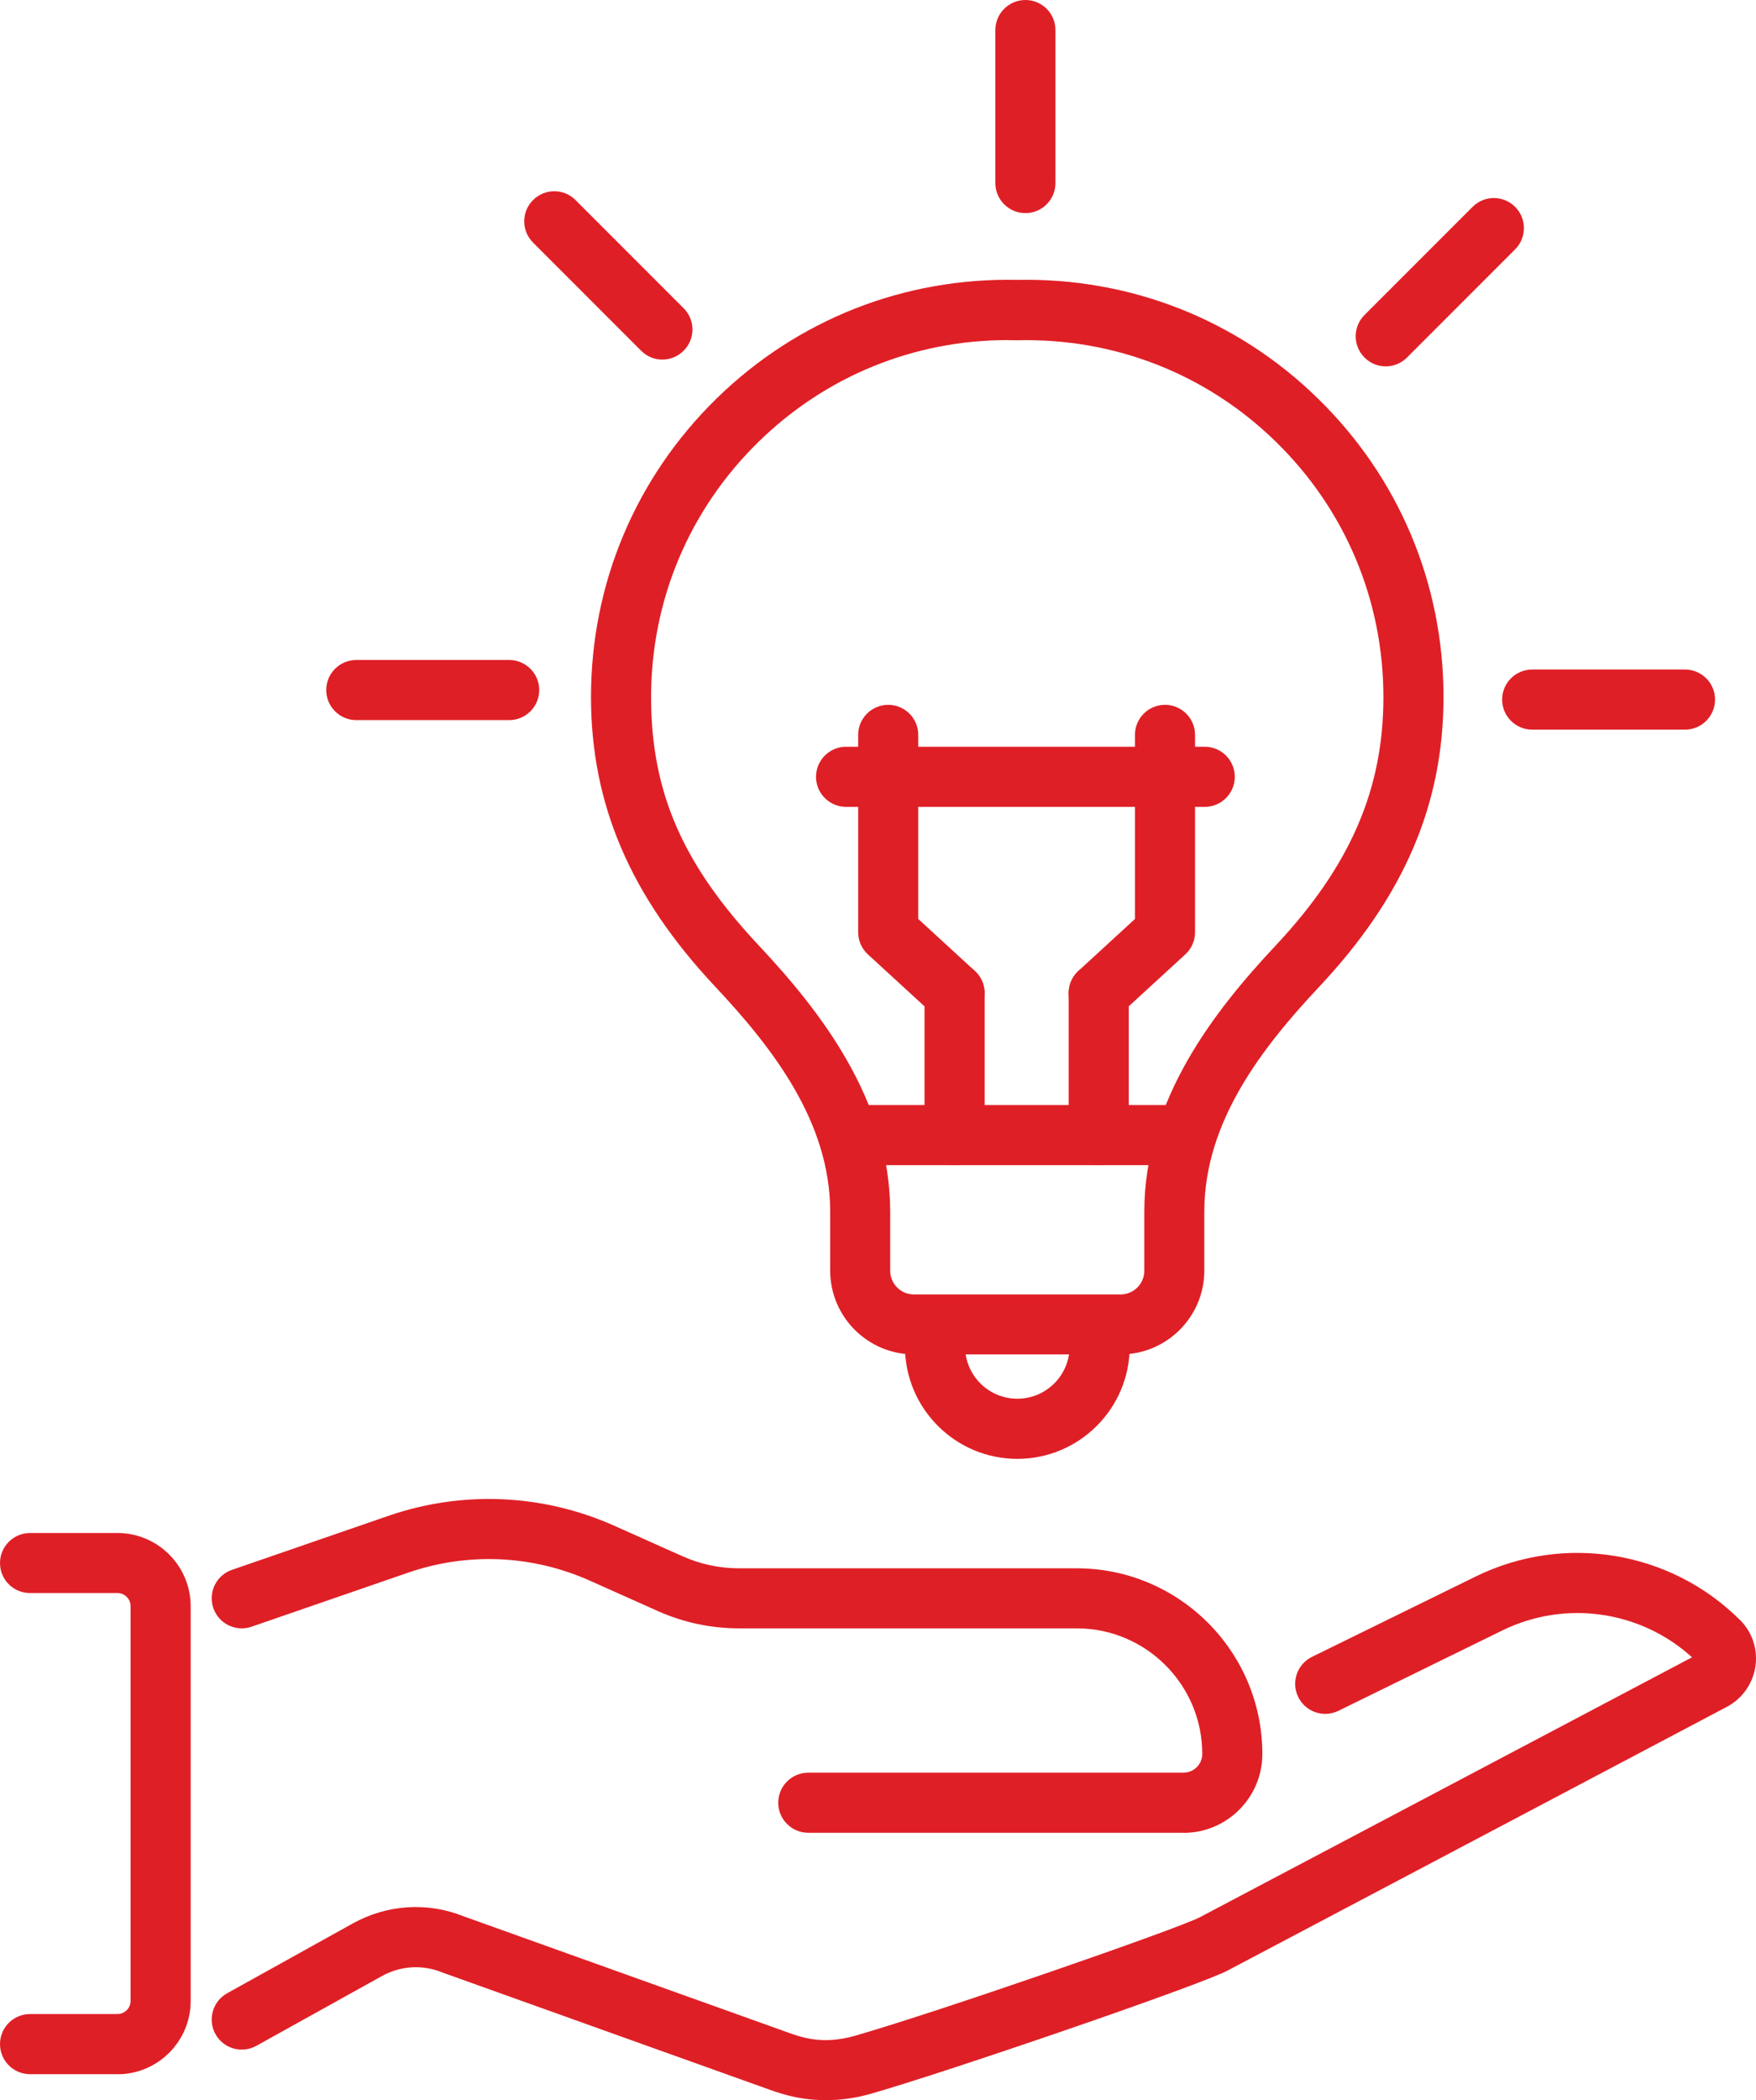 <?xml version="1.0" encoding="UTF-8"?>
<svg id="Layer_1" data-name="Layer 1" xmlns="http://www.w3.org/2000/svg" viewBox="0 0 204.54 244.48">
  <defs>
    <style>
      .cls-1 {
        fill: #df1f26;
      }
    </style>
  </defs>
  <g>
    <g>
      <path class="cls-1" d="M130.54,157.67h-24.08c-5.38,0-9.76-4.38-9.76-9.76v-6.87c0-10.49-6.78-19.14-13.42-26.21-9.85-10.5-14.44-21.2-14.44-33.69,0-13.19,5.2-25.53,14.63-34.75,9.42-9.2,21.85-14.09,35.02-13.81,13.17-.27,25.61,4.61,35.02,13.81,9.44,9.22,14.63,21.56,14.63,34.75,0,12.48-4.59,23.19-14.44,33.69-6.64,7.07-13.42,15.72-13.42,26.21v6.87c0,5.38-4.38,9.76-9.76,9.76ZM117.4,39.59c-10.92,0-21.2,4.18-29.03,11.83-8.08,7.89-12.53,18.45-12.53,29.74s3.87,19.65,12.54,28.9c7.13,7.6,15.31,17.99,15.31,31v6.87c0,1.52,1.24,2.76,2.76,2.76h24.08c1.52,0,2.76-1.24,2.76-2.76v-6.87c0-13.01,8.18-23.4,15.31-31,8.67-9.25,12.54-18.16,12.54-28.9,0-11.29-4.45-21.85-12.53-29.74-8.07-7.88-18.74-12.07-30.05-11.81-.06,0-.11,0-.17,0-.34,0-.68-.01-1.01-.01Z"/>
      <path class="cls-1" d="M118.5,169.83c-7.22,0-13.09-5.87-13.09-13.09v-2.24c0-1.93,1.57-3.5,3.5-3.5s3.5,1.57,3.5,3.5v2.24c0,3.36,2.73,6.09,6.09,6.09s6.09-2.73,6.09-6.09v-2.24c0-1.93,1.57-3.5,3.5-3.5s3.5,1.57,3.5,3.5v2.24c0,7.22-5.87,13.09-13.09,13.09Z"/>
      <path class="cls-1" d="M137.67,135.64h-38.72c-1.93,0-3.5-1.57-3.5-3.5s1.57-3.5,3.5-3.5h38.72c1.93,0,3.5,1.57,3.5,3.5s-1.57,3.5-3.5,3.5Z"/>
    </g>
    <g>
      <g>
        <path class="cls-1" d="M111.19,135.64c-1.93,0-3.5-1.57-3.5-3.5v-16.53c0-1.93,1.57-3.5,3.5-3.5s3.5,1.57,3.5,3.5v16.53c0,1.93-1.57,3.5-3.5,3.5Z"/>
        <path class="cls-1" d="M111.19,119.11c-.85,0-1.69-.3-2.37-.92l-7.73-7.09c-.72-.66-1.13-1.6-1.13-2.58v-22.97c0-1.93,1.57-3.5,3.5-3.5s3.5,1.57,3.5,3.5v21.43l6.59,6.05c1.42,1.31,1.52,3.52.21,4.95-.69.75-1.63,1.13-2.58,1.13Z"/>
      </g>
      <g>
        <path class="cls-1" d="M127.98,135.64c-1.93,0-3.5-1.57-3.5-3.5v-16.53c0-1.93,1.57-3.5,3.5-3.5s3.5,1.57,3.5,3.5v16.53c0,1.93-1.57,3.5-3.5,3.5Z"/>
        <path class="cls-1" d="M127.98,119.11c-.95,0-1.89-.38-2.58-1.13-1.31-1.42-1.21-3.64.21-4.95l6.59-6.05v-21.43c0-1.93,1.57-3.5,3.5-3.5s3.5,1.57,3.5,3.5v22.97c0,.98-.41,1.92-1.13,2.58l-7.73,7.09c-.67.62-1.52.92-2.37.92Z"/>
      </g>
    </g>
    <path class="cls-1" d="M140.33,93.93h-41.78c-1.93,0-3.5-1.57-3.5-3.5s1.57-3.5,3.5-3.5h41.78c1.93,0,3.5,1.57,3.5,3.5s-1.57,3.5-3.5,3.5Z"/>
    <path class="cls-1" d="M119.44,24.81c-1.93,0-3.5-1.57-3.5-3.5V3.5C115.94,1.57,117.51,0,119.44,0s3.5,1.57,3.5,3.5v17.81c0,1.93-1.57,3.5-3.5,3.5Z"/>
    <path class="cls-1" d="M161.41,42.65c-.9,0-1.79-.34-2.47-1.03-1.37-1.37-1.37-3.58,0-4.95l12.59-12.59c1.37-1.37,3.58-1.37,4.95,0s1.37,3.58,0,4.95l-12.59,12.59c-.68.68-1.58,1.03-2.47,1.03Z"/>
    <path class="cls-1" d="M196.27,84.94h-17.8c-1.93,0-3.5-1.57-3.5-3.5s1.57-3.5,3.5-3.5h17.8c1.93,0,3.5,1.57,3.5,3.5s-1.57,3.5-3.5,3.5Z"/>
    <path class="cls-1" d="M59.31,83.83h-17.81c-1.93,0-3.5-1.57-3.5-3.5s1.57-3.5,3.5-3.5h17.81c1.93,0,3.5,1.57,3.5,3.5s-1.57,3.5-3.5,3.5Z"/>
    <path class="cls-1" d="M77.15,41.86c-.9,0-1.79-.34-2.47-1.03l-12.59-12.59c-1.37-1.37-1.37-3.58,0-4.95,1.37-1.37,3.58-1.37,4.95,0l12.59,12.59c1.37,1.37,1.37,3.58,0,4.95-.68.68-1.58,1.03-2.47,1.03Z"/>
  </g>
  <g>
    <path class="cls-1" d="M137.86,213.36h-43.71c-1.93,0-3.5-1.57-3.5-3.5s1.57-3.5,3.5-3.5h43.71c1.2,0,2.18-.98,2.18-2.18,0-8.06-6.56-14.62-14.62-14.62h-39.34c-3.28,0-6.46-.68-9.45-2.01l-7.92-3.54c-6.72-3-14.25-3.33-21.21-.92l-18.2,6.28c-1.83.63-3.82-.34-4.45-2.17-.63-1.83.34-3.82,2.17-4.45l18.2-6.28c8.64-2.98,18-2.57,26.34,1.15l7.92,3.54c2.09.93,4.31,1.41,6.6,1.41h39.34c11.92,0,21.62,9.7,21.62,21.62,0,5.06-4.12,9.18-9.18,9.18Z"/>
    <path class="cls-1" d="M96.14,244.48c-1.32,0-2.62-.14-3.87-.43-.86-.2-1.72-.45-2.62-.78l-38.05-13.62s-.09-.03-.13-.05c-2.28-.92-4.83-.76-6.99.44l-14.62,8.12c-1.69.94-3.82.33-4.76-1.36-.94-1.69-.33-3.82,1.36-4.76l14.62-8.12c4-2.22,8.71-2.53,12.94-.83l37.99,13.6c.64.23,1.24.41,1.84.55,1.77.41,3.75.33,5.74-.25,9.59-2.75,37.62-12.46,40.17-13.8l57.33-30.26c-5.99-5.44-14.75-6.72-22.09-3.13l-19.1,9.36c-1.74.85-3.83.13-4.68-1.6-.85-1.74-.13-3.83,1.6-4.68l19.1-9.37c10.29-5.03,22.64-2.99,30.75,5.07,1.44,1.43,2.1,3.42,1.8,5.43-.3,2-1.54,3.75-3.33,4.69l-58.06,30.65c-2.89,1.62-32.74,11.84-41.57,14.37-1.79.52-3.6.77-5.38.77Z"/>
    <path class="cls-1" d="M13.68,241.46H3.5C1.57,241.46,0,239.89,0,237.96s1.57-3.5,3.5-3.5h10.18c.84,0,1.53-.68,1.53-1.53v-45.95c0-.84-.68-1.53-1.53-1.53H3.5C1.57,185.46,0,183.89,0,181.96s1.57-3.5,3.5-3.5h10.18c4.7,0,8.53,3.83,8.53,8.53v45.95c0,4.7-3.83,8.53-8.53,8.53Z"/>
  </g>
</svg>